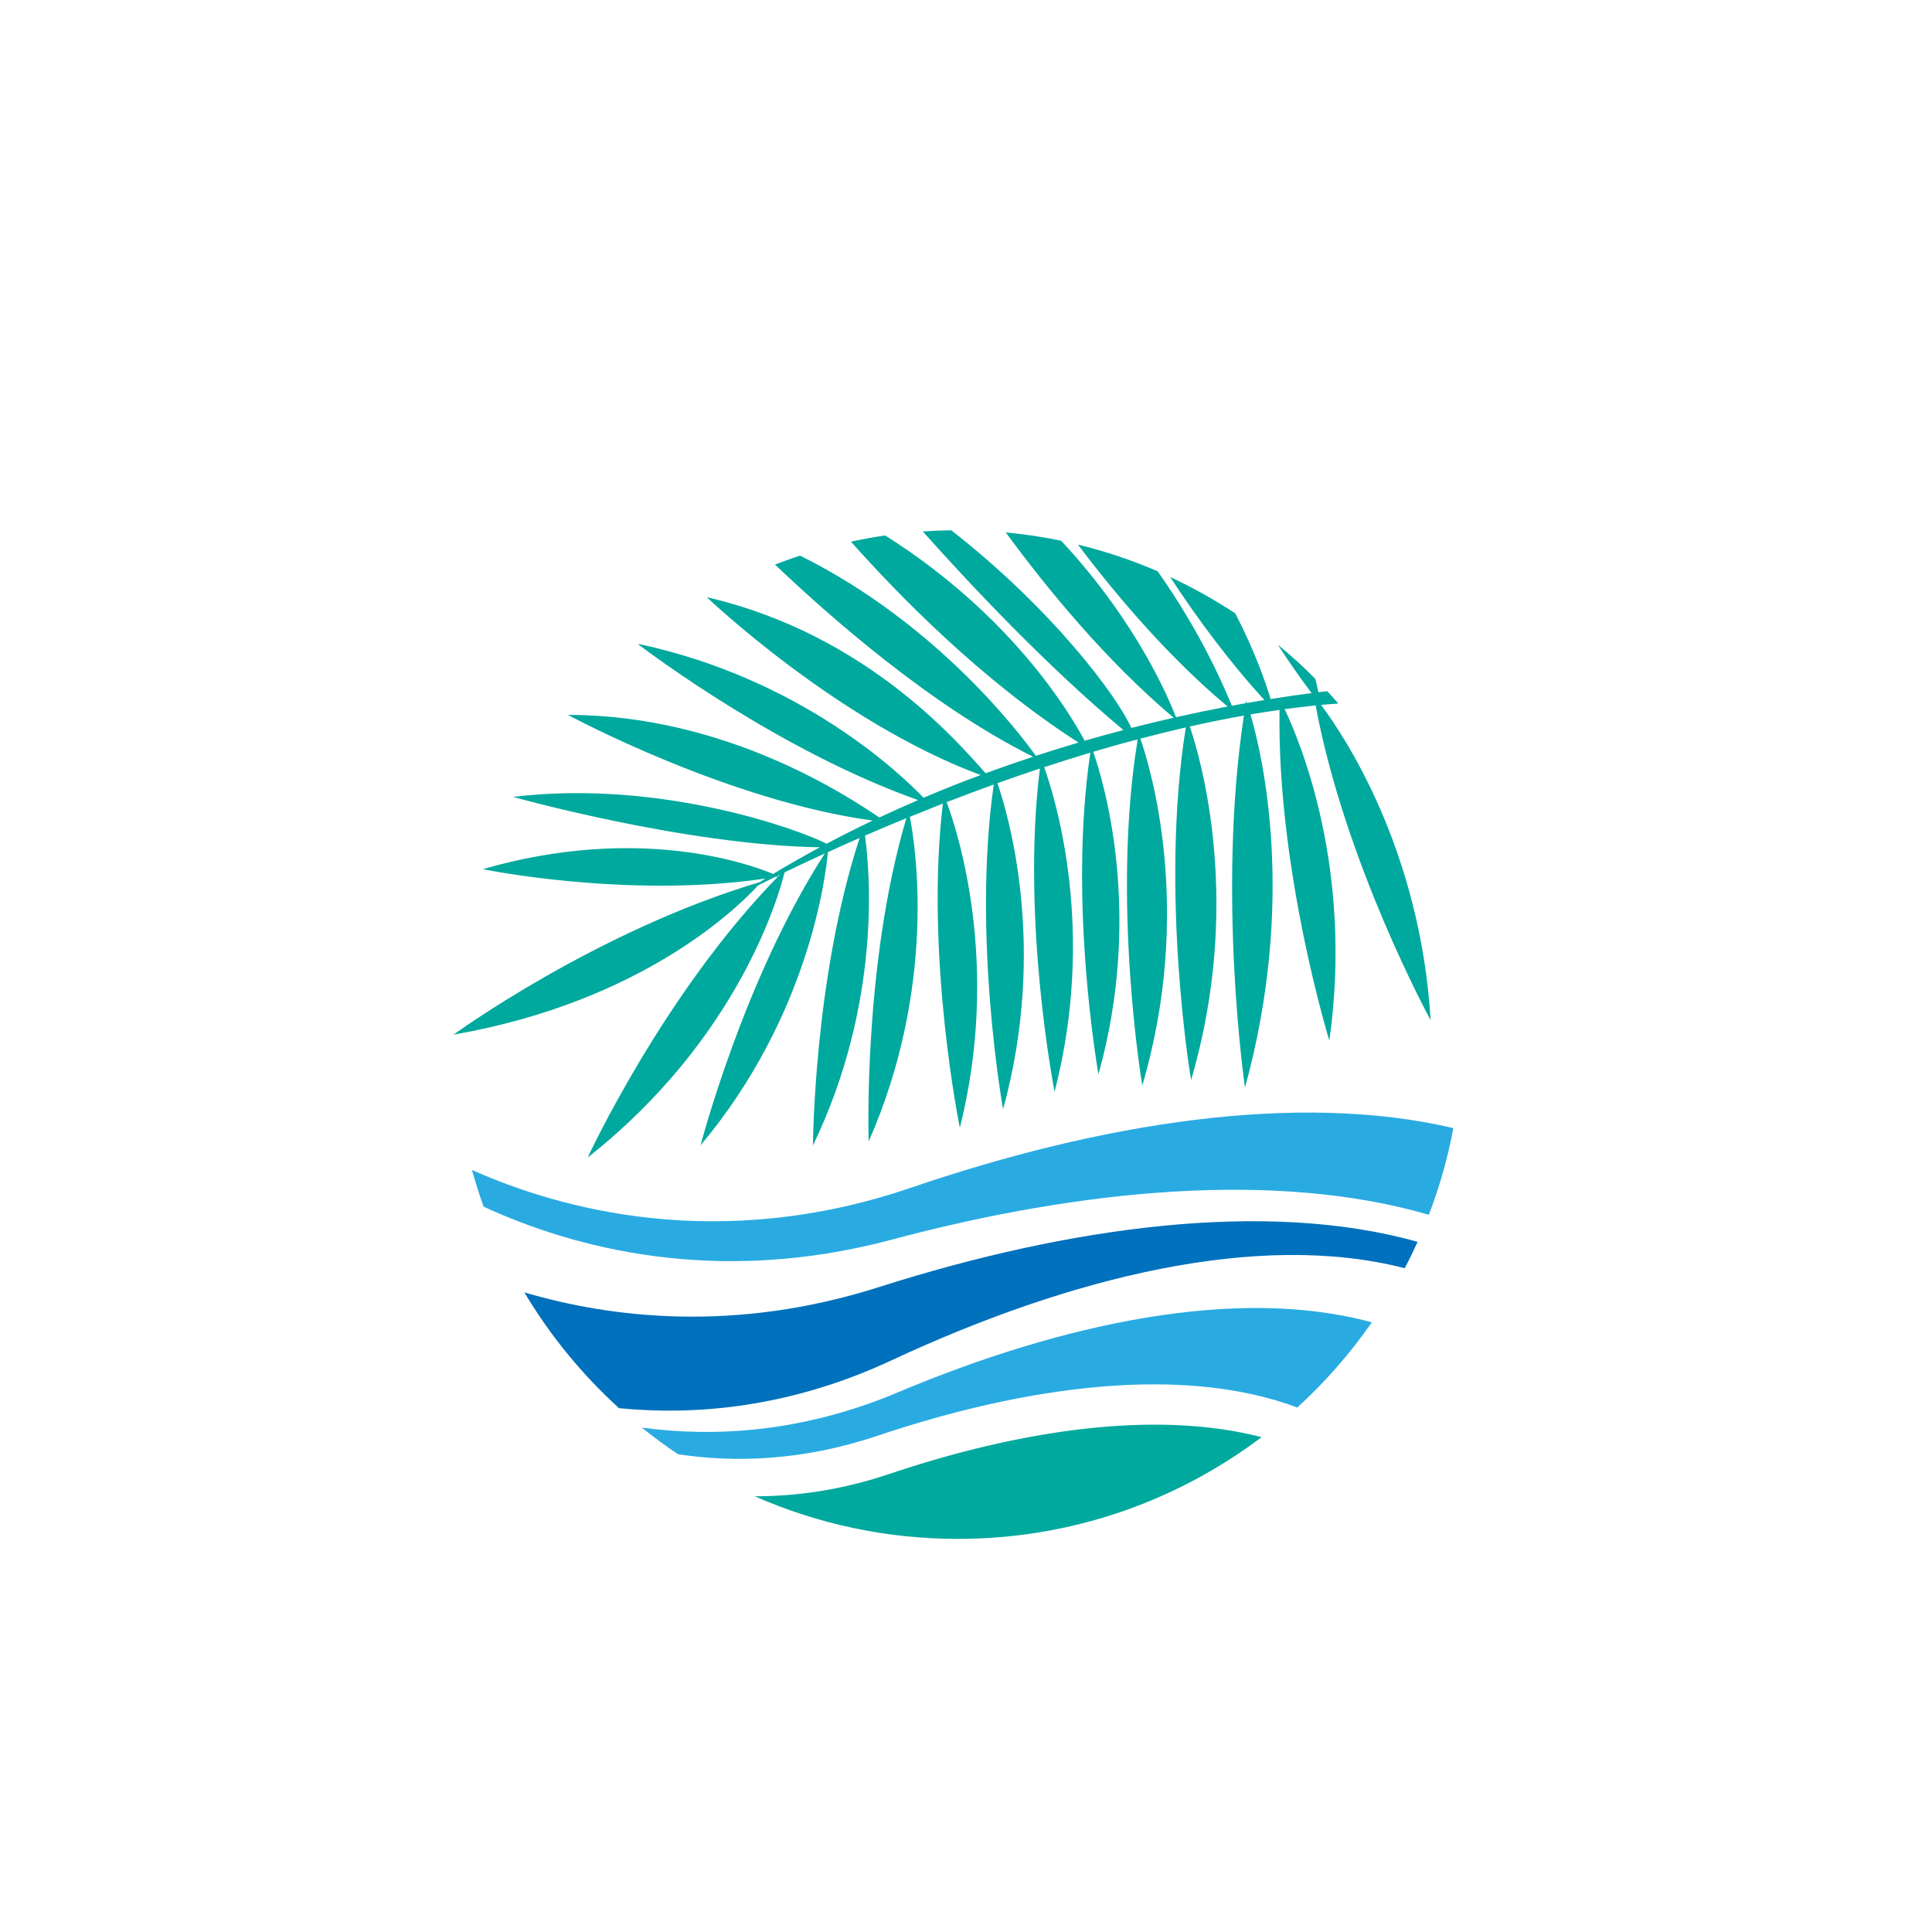 <?xml version="1.0" encoding="utf-8"?>
<!-- Generator: Adobe Illustrator 16.0.0, SVG Export Plug-In . SVG Version: 6.00 Build 0)  -->
<!DOCTYPE svg PUBLIC "-//W3C//DTD SVG 1.1//EN" "http://www.w3.org/Graphics/SVG/1.1/DTD/svg11.dtd">
<svg version="1.1" id="Calque_1" xmlns="http://www.w3.org/2000/svg" xmlns:xlink="http://www.w3.org/1999/xlink" x="0px" y="0px"
	 width="32px" height="32px" viewBox="0 0 32 32" enable-background="new 0 0 32 32" xml:space="preserve">
<g>
	<path fill="#00A99D" d="M12.559,14.663c0.08-0.04,0.173-0.086,0.279-0.138c0.016-0.003,0.033-0.005,0.049-0.008
		c-1.903,1.948-3.153,4.655-3.153,4.655c2.501-1.971,3.168-4.344,3.261-4.723c0.191-0.092,0.415-0.198,0.667-0.313
		c-1.342,2.074-2.058,4.834-2.058,4.834c1.792-2.136,2.072-4.452,2.109-4.856c0.164-0.076,0.339-0.153,0.525-0.235
		c-0.759,2.32-0.773,5.093-0.773,5.093c1.138-2.36,0.943-4.545,0.862-5.132c0.216-0.093,0.444-0.19,0.685-0.288
		c-0.723,2.442-0.624,5.354-0.624,5.354c1.133-2.577,0.778-4.883,0.682-5.377c0.177-0.072,0.36-0.145,0.547-0.219
		c-0.301,2.525,0.281,5.37,0.281,5.37c0.675-2.688-0.026-4.876-0.218-5.394c0.251-0.098,0.512-0.195,0.78-0.292
		c-0.362,2.519,0.154,5.378,0.154,5.378c0.739-2.677,0.084-4.885-0.093-5.4c0.229-0.083,0.464-0.163,0.703-0.243
		c-0.315,2.519,0.243,5.354,0.243,5.354c0.688-2.653,0.023-4.828-0.172-5.376c0.25-0.083,0.506-0.163,0.765-0.241
		c-0.374,2.488,0.134,5.327,0.134,5.327c0.751-2.685,0.073-4.886-0.087-5.341c0.23-0.068,0.464-0.134,0.699-0.197
		c0.007,0.005,0.014,0.011,0.021,0.018c0,0-0.003-0.009-0.008-0.021c0.009-0.002,0.017-0.004,0.025-0.006
		c-0.441,2.68,0.076,5.734,0.076,5.734c0.858-2.917,0.127-5.29-0.032-5.746c0.249-0.065,0.5-0.128,0.753-0.186
		c-0.439,2.739,0.087,5.841,0.087,5.841c0.857-2.916,0.166-5.301-0.021-5.856c0.297-0.067,0.597-0.128,0.896-0.181
		c-0.45,2.966,0.018,6.162,0.018,6.162c0.845-3.076,0.3-5.462,0.091-6.181c0.161-0.027,0.322-0.052,0.481-0.075
		c-0.043,2.659,0.825,5.477,0.825,5.477c0.397-2.813-0.465-4.909-0.74-5.489c0.171-0.023,0.343-0.044,0.513-0.062
		c0.486,2.618,1.905,5.214,1.905,5.214c-0.172-2.821-1.422-4.697-1.815-5.223c0.096-0.009,0.19-0.015,0.286-0.022
		c-0.061-0.069-0.121-0.138-0.184-0.205c-0.046,0.005-0.095,0.011-0.146,0.018c-0.013-0.061-0.03-0.138-0.051-0.222
		c-0.196-0.199-0.404-0.388-0.621-0.566c0.176,0.273,0.363,0.542,0.56,0.802c-0.196,0.025-0.424,0.057-0.68,0.098
		c-0.076-0.257-0.252-0.773-0.584-1.418c-0.344-0.226-0.703-0.428-1.08-0.603c0.442,0.675,0.972,1.395,1.562,2.038
		c-0.093,0.016-0.189,0.032-0.29,0.049c-0.007-0.023-0.012-0.036-0.012-0.036c-0.003,0.013-0.004,0.026-0.006,0.039
		c-0.075,0.013-0.152,0.028-0.231,0.042c-0.121-0.284-0.486-1.175-1.23-2.227c-0.424-0.183-0.865-0.331-1.32-0.442
		c0.675,0.895,1.528,1.887,2.479,2.682c-0.267,0.051-0.554,0.11-0.855,0.177c-0.108-0.283-0.645-1.576-1.902-2.923
		c-0.3-0.063-0.606-0.108-0.917-0.137c0.681,0.929,1.663,2.128,2.781,3.069c-0.226,0.051-0.459,0.107-0.701,0.169
		c-0.241-0.534-1.307-1.964-2.983-3.274c-0.158,0.002-0.315,0.009-0.471,0.02c0.78,0.875,2.052,2.23,3.323,3.289
		c-0.21,0.055-0.424,0.113-0.643,0.177c-0.252-0.473-1.218-2.083-3.303-3.4c-0.191,0.027-0.38,0.062-0.567,0.103
		c0.771,0.868,2.159,2.296,3.769,3.327c-0.23,0.068-0.467,0.141-0.707,0.22c-0.23-0.321-1.614-2.18-3.905-3.316
		c-0.14,0.045-0.279,0.096-0.415,0.148c0.86,0.821,2.564,2.332,4.275,3.183c-0.259,0.085-0.521,0.176-0.787,0.273
		c-0.366-0.398-1.907-2.292-4.617-2.915l0,0c0.008,0.009,2.163,2.064,4.535,2.945c-0.313,0.115-0.628,0.241-0.946,0.376
		c-0.397-0.414-2.041-1.974-4.714-2.546c-0.002,0.002-0.006,0.004-0.009,0.007c0.201,0.152,2.363,1.774,4.633,2.578
		c-0.213,0.092-0.427,0.187-0.642,0.288c-0.471-0.315-2.514-1.701-5.159-1.699l0,0c0.005,0.003,2.639,1.424,5.049,1.75
		c-0.255,0.121-0.51,0.249-0.764,0.384c-0.457-0.237-2.759-1.071-5.193-0.776l0,0c0.009,0.003,2.844,0.798,5.082,0.835
		c-0.259,0.139-0.518,0.287-0.774,0.441c-0.425-0.177-2.254-0.818-4.809-0.079c0,0,2.378,0.492,4.681,0.156
		c-0.031,0.019-0.061,0.038-0.092,0.058c-2.714,0.808-5.074,2.527-5.074,2.527C10.649,16.59,12.229,15.021,12.559,14.663z
		 M12.919,14.486c-0.009,0.008-0.018,0.018-0.026,0.026c-0.003-0.002-0.009-0.004-0.015-0.007
		C12.892,14.499,12.904,14.493,12.919,14.486z"/>
	<path fill="#00A99D" d="M14.719,24.417c-0.799,0.268-1.545,0.367-2.218,0.366c1.029,0.453,2.166,0.706,3.363,0.706
		c1.889,0,3.631-0.628,5.031-1.685C19.133,23.347,16.88,23.688,14.719,24.417z"/>
	<path fill="#29ABE2" d="M14.871,23.062c-1.609,0.678-3.074,0.741-4.24,0.584c0.192,0.155,0.393,0.303,0.6,0.441
		c0.929,0.14,2.053,0.114,3.302-0.306c2.47-0.831,5.057-1.18,6.954-0.468c0.463-0.422,0.876-0.896,1.235-1.411
		C20.494,21.295,17.599,21.914,14.871,23.062z"/>
	<path fill="#29ABE2" d="M15.099,19.669c-3.193,1.092-5.824,0.359-7.282-0.291c0.058,0.206,0.121,0.409,0.193,0.608
		c1.477,0.681,3.844,1.326,6.762,0.546c3.14-0.839,6.374-1.146,8.894-0.411c0.177-0.461,0.313-0.939,0.406-1.436
		C21.487,18.078,18.227,18.601,15.099,19.669z"/>
	<path fill="#0071BC" d="M14.562,21.317c-2.388,0.762-4.441,0.512-5.877,0.089c0.426,0.715,0.956,1.361,1.568,1.918
		c1.255,0.123,2.824-0.003,4.521-0.796c2.928-1.366,6.066-2.15,8.493-1.522c0.075-0.143,0.146-0.289,0.213-0.437
		C20.974,19.863,17.698,20.318,14.562,21.317z"/>
</g>
</svg>
